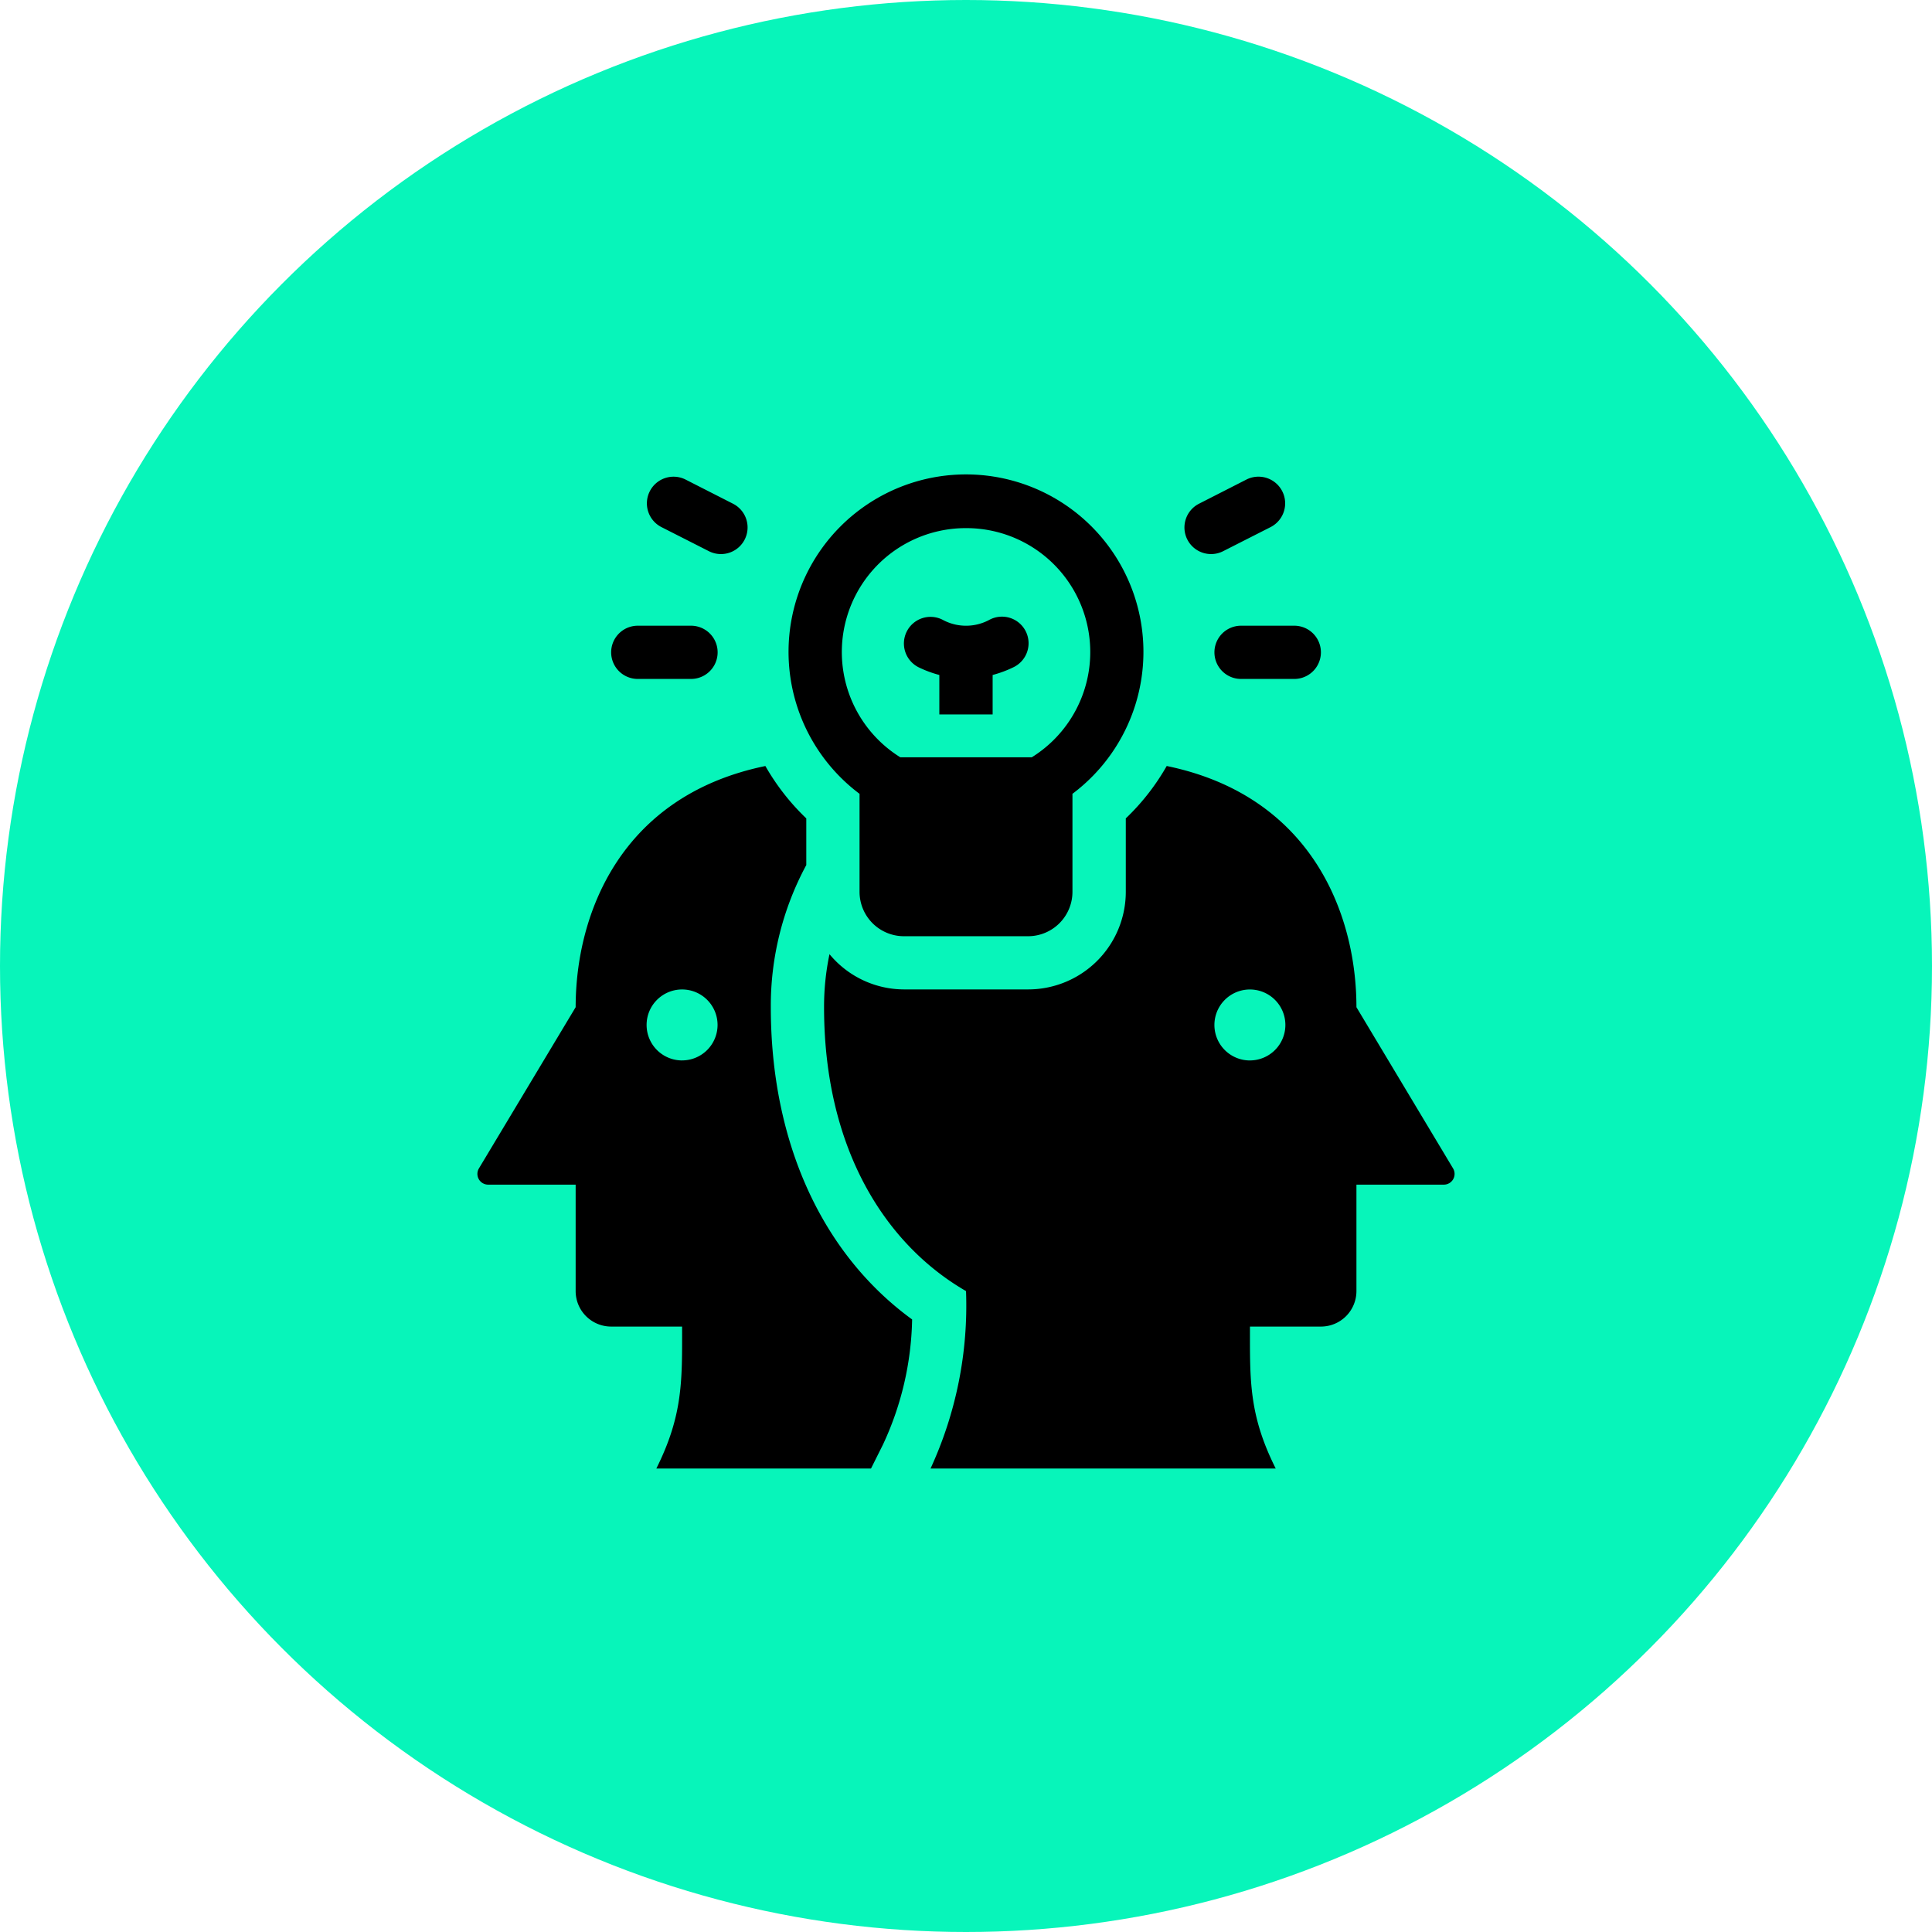 <svg xmlns="http://www.w3.org/2000/svg" width="90" height="90" viewBox="0 0 90 90">
  <g id="Group_14177" data-name="Group 14177" transform="translate(-1210 -4989)">
    <circle id="Ellipse_55" data-name="Ellipse 55" cx="45" cy="45" r="45" transform="translate(1210 4989)" fill="#07f5ba"/>
    <g id="_11044397_problem_solving_brainstorming_teamwork_solution_icon" data-name="11044397_problem_solving_brainstorming_teamwork_solution_icon" transform="translate(1230.007 5009.122)">
      <path id="Path_8518" data-name="Path 8518" d="M41.305,28.955,36.8,21.439c0-4.343-2.091-9.846-8.838-11.236a10.644,10.644,0,0,1-1.906,2.44v3.422a4.55,4.55,0,0,1-4.546,4.546H15.721a4.518,4.518,0,0,1-3.468-1.642A11.871,11.871,0,0,0,12,21.439c0,6.613,2.868,11.061,6.613,13.225a18.125,18.125,0,0,1-1.653,8.266H33.04c-1.253-2.5-1.2-4.108-1.2-6.613h3.306A1.654,1.654,0,0,0,36.8,34.665V29.705H40.88A.5.5,0,0,0,41.305,28.955Zm-9.468-5.035a1.653,1.653,0,1,1,1.653-1.653A1.654,1.654,0,0,1,31.838,23.919Z" transform="translate(6.381 5.358)"/>
      <path id="Path_8519" data-name="Path 8519" d="M6,7.49A1.24,1.24,0,0,1,7.24,6.25H9.72a1.24,1.24,0,0,1,0,2.48H7.24A1.24,1.24,0,0,1,6,7.49Z" transform="translate(2.463 2.776)"/>
      <path id="Path_8520" data-name="Path 8520" d="M24.24,6.25h2.48a1.24,1.24,0,0,1,0,2.48H24.24a1.24,1.24,0,1,1,0-2.48Z" transform="translate(13.566 2.776)"/>
      <path id="Path_8521" data-name="Path 8521" d="M22.29,4.979a1.241,1.241,0,0,1,.542-1.668l2.209-1.126A1.24,1.24,0,0,1,26.167,4.4L23.958,5.521A1.241,1.241,0,0,1,22.29,4.979Z" transform="translate(13.014 0.033)"/>
      <path id="Path_8522" data-name="Path 8522" d="M7.143,2.728a1.241,1.241,0,0,1,1.668-.542L11.02,3.311a1.24,1.24,0,1,1-1.126,2.21L7.686,4.4A1.241,1.241,0,0,1,7.143,2.728Z" transform="translate(3.121 0.033)"/>
      <path id="Path_8523" data-name="Path 8523" d="M14.381,6.686a1.239,1.239,0,0,1,1.663-.554,2.288,2.288,0,0,0,2.2,0A1.239,1.239,0,1,1,19.35,8.349a5.274,5.274,0,0,1-.967.359v1.838H15.9V8.708a5.274,5.274,0,0,1-.967-.359A1.24,1.24,0,0,1,14.381,6.686Z" transform="translate(7.851 2.613)"/>
      <path id="Path_8524" data-name="Path 8524" d="M15.9,21.439a13.806,13.806,0,0,1,1.653-6.621V12.644a10.715,10.715,0,0,1-1.906-2.44C8.9,11.593,6.809,17.1,6.809,21.439L2.3,28.954a.5.5,0,0,0,.425.751H6.809v4.959a1.654,1.654,0,0,0,1.653,1.653h3.306c0,2.5.05,4.108-1.2,6.613h10l.554-1.109a14.364,14.364,0,0,0,1.361-5.836C18.281,32.928,15.9,27.717,15.9,21.439Zm-4.133,2.48a1.653,1.653,0,1,1,1.653-1.653A1.654,1.654,0,0,1,11.769,23.918Z" transform="translate(0 5.358)"/>
      <path id="Path_8525" data-name="Path 8525" d="M14.306,16.857v4.568a2.069,2.069,0,0,0,2.066,2.066h5.786a2.069,2.069,0,0,0,2.066-2.066V16.857a8.266,8.266,0,1,0-9.919,0ZM19.266,4.48a5.773,5.773,0,0,1,3.062,10.676H16.206A5.773,5.773,0,0,1,19.266,4.48Z" transform="translate(5.728)"/>
    </g>
  </g>
</svg>
